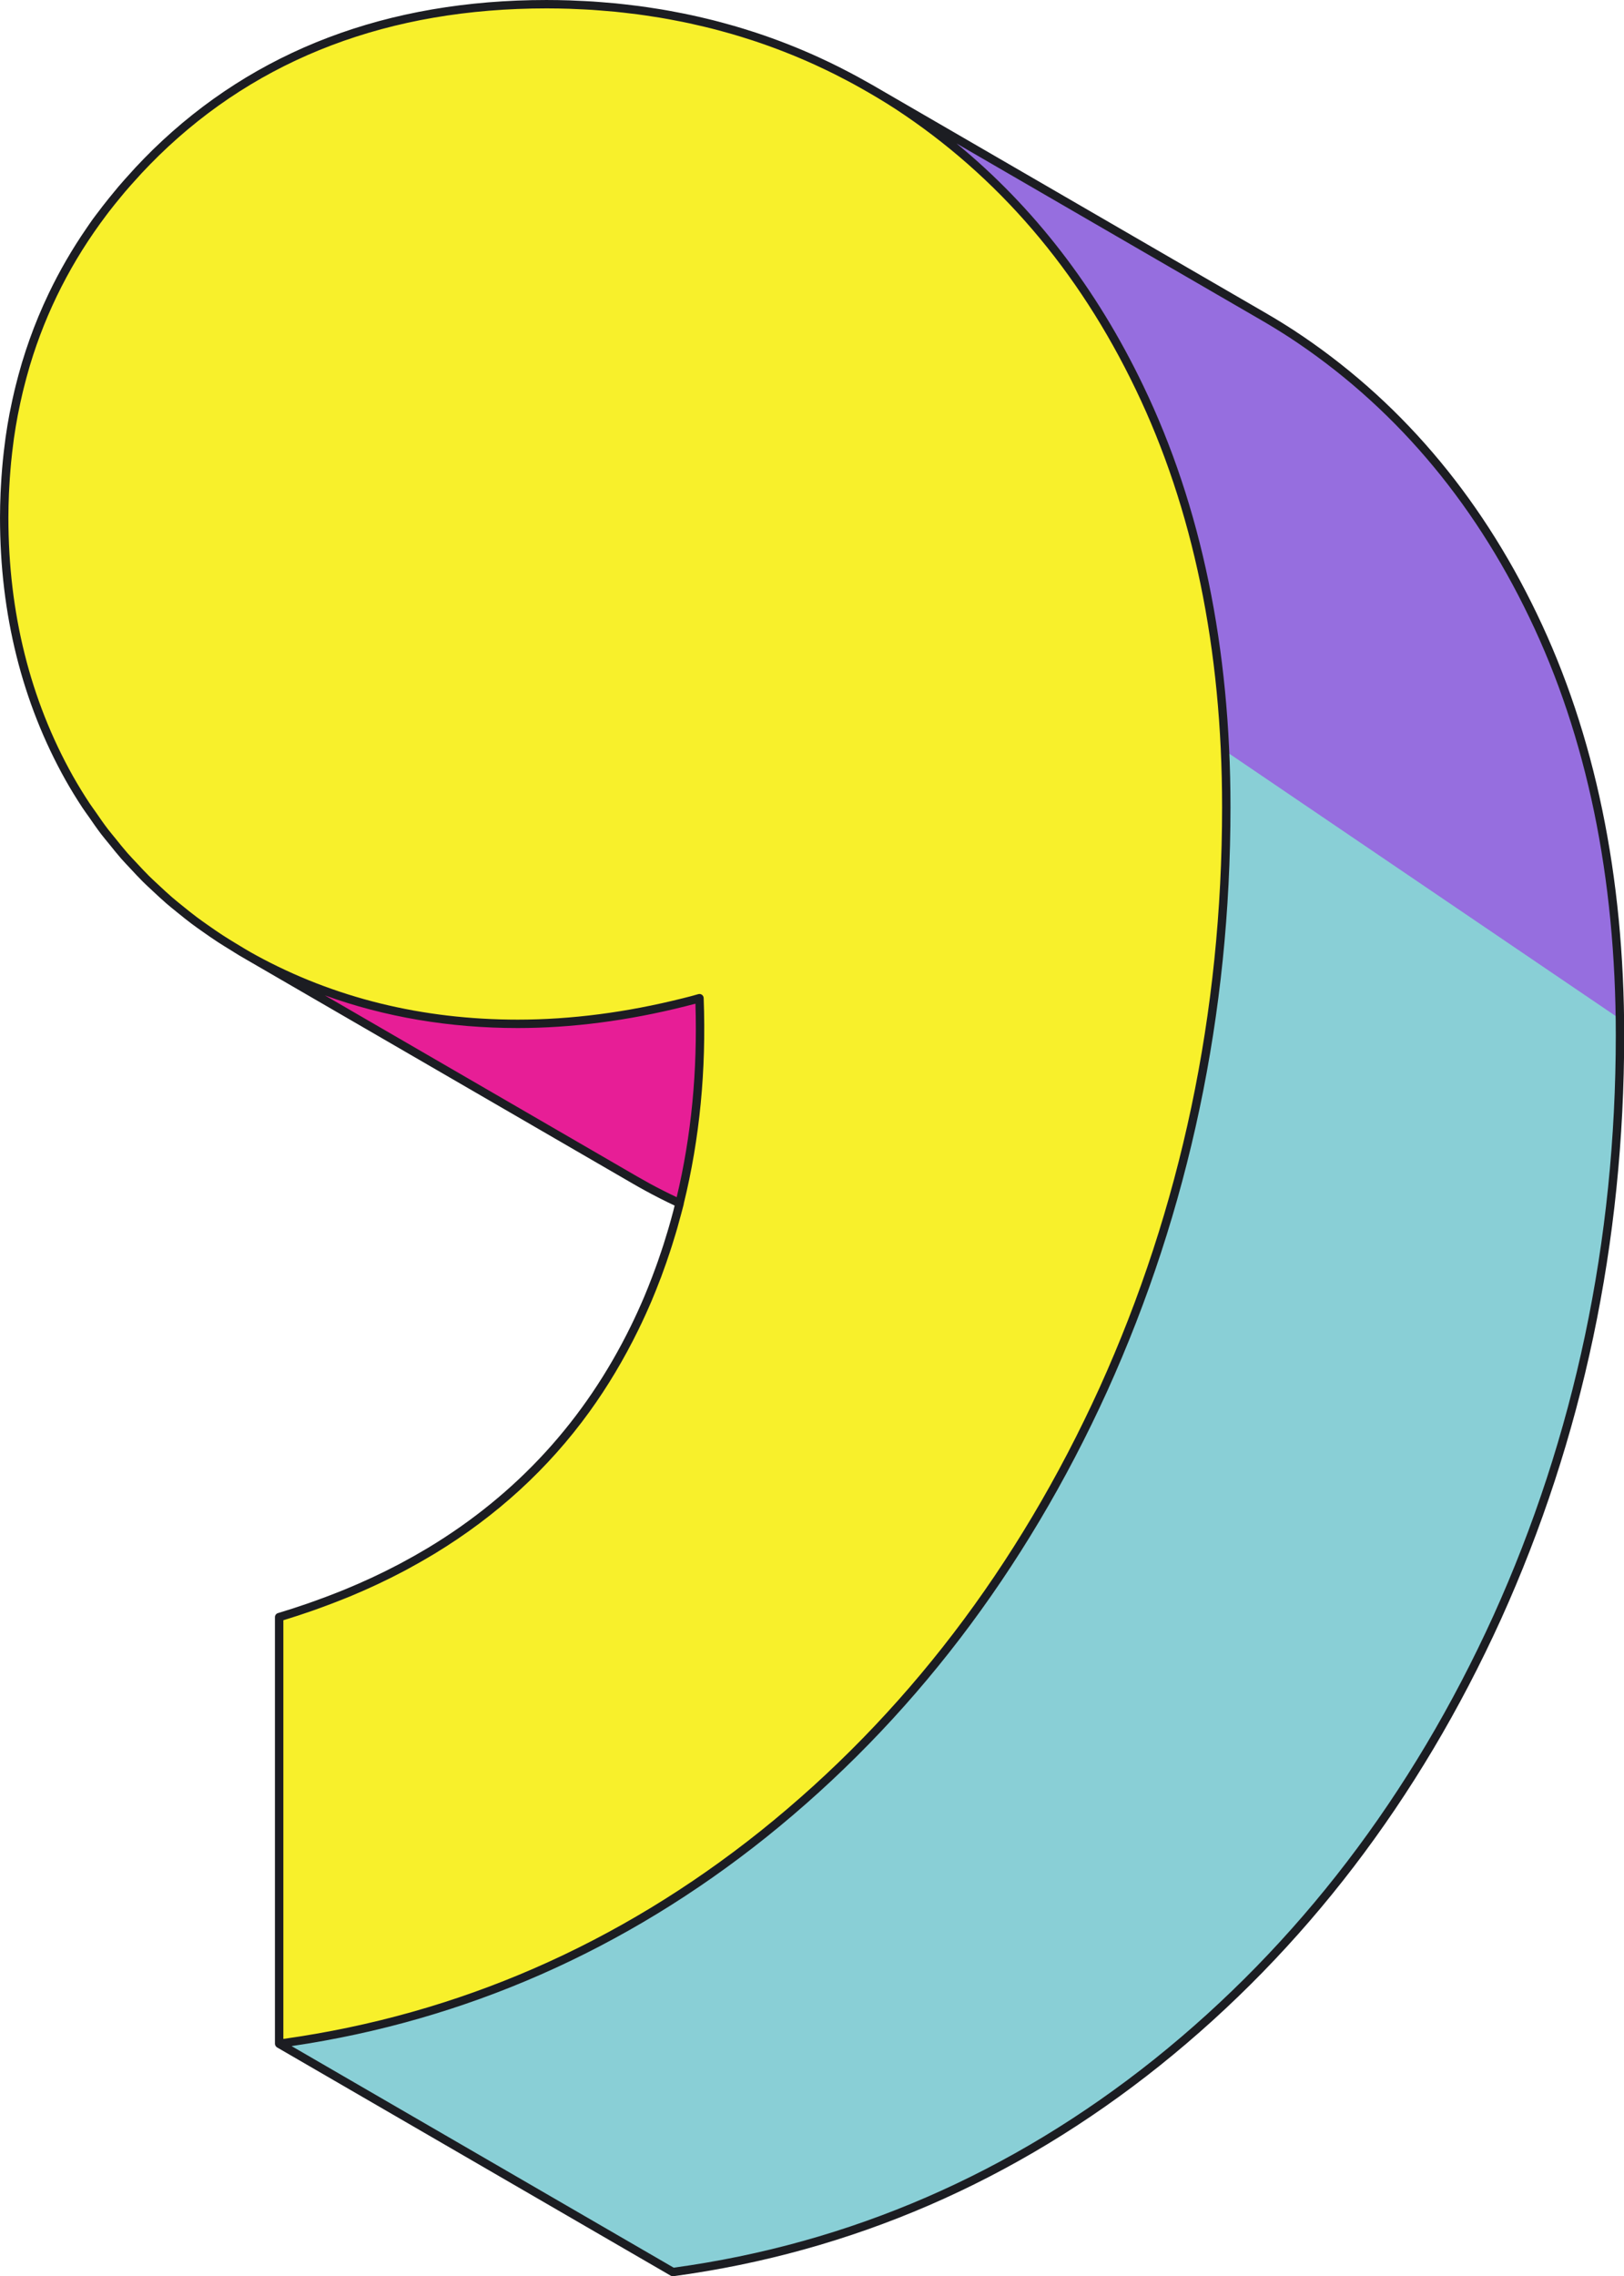 <?xml version="1.0" encoding="UTF-8" standalone="no"?><svg xmlns="http://www.w3.org/2000/svg" xmlns:xlink="http://www.w3.org/1999/xlink" data-name="Layer 1" fill="#000000" height="500" preserveAspectRatio="xMidYMid meet" version="1" viewBox="0.0 0.0 356.8 500.0" width="356.8" zoomAndPan="magnify"><g id="change1_1"><path d="M149.321,264.305c-2.4-1.089-4.745-2.289-7.071-3.563-.905-.48-1.791-.978-2.677-1.495l-86.493-50.142c-.184-.111-.369-.222-.554-.332,1.052,.628,2.142,1.237,3.231,1.828,17.465,9.582,36.776,14.308,58.007,14.308,11.613,0,23.797-1.551,36.499-4.726,1.126-.295,2.271-.572,3.415-.923,.591,15.914-.868,30.942-4.357,45.047Z" fill="#e71e96"/></g><g id="change2_1"><path d="M355.925,227.381c0,31.68-4.357,61.976-13.071,90.85-3.803,12.628-8.455,24.997-13.92,37.09-18.056,39.674-42.923,72.241-74.696,97.699-31.773,25.385-67.238,40.764-106.413,46.062l-86.493-50.161v-93.712c1.163-.351,2.308-.702,3.452-1.071,1.939-.628,3.84-1.274,5.723-1.975,1.329-.462,2.64-.96,3.932-1.477,.055-.018,.092-.037,.129-.055,.849-.314,1.68-.665,2.51-1.015,.646-.259,1.274-.535,1.902-.794,1.016-.443,2.031-.905,3.028-1.366,3.231-1.495,6.369-3.102,9.397-4.8,.72-.406,1.458-.831,2.179-1.255,.498-.295,.979-.572,1.458-.868,.739-.443,1.458-.886,2.179-1.348,1.366-.868,2.695-1.754,3.988-2.659,.591-.406,1.163-.812,1.735-1.237,.979-.702,1.957-1.403,2.899-2.142,.812-.609,1.625-1.255,2.419-1.902,.037-.037,.092-.074,.129-.111,.757-.609,1.514-1.237,2.252-1.883,2.696-2.308,5.28-4.745,7.736-7.292,.738-.739,1.44-1.477,2.123-2.252,.702-.757,1.385-1.532,2.068-2.308,.037-.055,.092-.111,.148-.185,.739-.849,1.458-1.698,2.142-2.566,.664-.794,1.292-1.606,1.92-2.418,.166-.222,.332-.443,.498-.665,.517-.665,.997-1.329,1.495-2.012,.055-.074,.111-.148,.148-.222,5.225-7.292,9.711-15.305,13.422-24.037,.517-1.218,1.016-2.437,1.477-3.674,.203-.462,.369-.923,.554-1.385,.166-.425,.314-.868,.462-1.292,.388-1.016,.757-2.031,1.089-3.065,.332-.96,.646-1.92,.942-2.88,.923-2.861,1.735-5.76,2.456-8.695,2.806-11.317,4.301-23.225,4.449-35.705,.055-3.083,.018-6.185-.092-9.342-1.144,.351-2.289,.628-3.415,.923-3.286,.831-6.554,1.532-9.785,2.123-9.194,1.754-18.111,2.603-26.714,2.603-21.231,0-40.542-4.726-58.007-14.308-1.089-.591-2.179-1.2-3.231-1.828-.978-.572-1.957-1.163-2.898-1.754-.295-.203-.591-.388-.886-.572-.775-.498-1.551-.997-2.308-1.514-.111-.092-.222-.166-.332-.24-.849-.572-1.68-1.163-2.492-1.754-.185-.148-.351-.277-.535-.406-.812-.591-1.606-1.2-2.382-1.809-.148-.111-.295-.24-.443-.351-.701-.554-1.403-1.126-2.086-1.717-.333-.258-.646-.554-.979-.831-.517-.443-1.034-.886-1.532-1.366-.351-.295-.702-.609-1.052-.96-.462-.406-.923-.831-1.385-1.292-.462-.425-.905-.849-1.329-1.311-.351-.332-.701-.683-1.015-1.034-.425-.425-.831-.849-1.237-1.274-.443-.462-.886-.942-1.292-1.421-.388-.406-.757-.812-1.108-1.237-1.052-1.181-2.067-2.4-3.046-3.655-.462-.572-.905-1.145-1.348-1.735-1.422-1.865-2.769-3.785-4.061-5.76-1.237-1.901-2.437-3.84-3.563-5.852-1.901-3.397-3.618-6.868-5.114-10.412C3.99,146.26,.925,130.66,.925,113.712c0-.997,.018-1.975,.037-2.972,.018-.812,.037-1.625,.074-2.437,.074-1.994,.203-3.969,.388-5.945,.037-.443,.074-.886,.129-1.311,.055-.591,.111-1.181,.166-1.772,.018-.055,.018-.111,.037-.185,.111-.905,.222-1.828,.351-2.732,.111-.831,.24-1.662,.388-2.492,.185-1.218,.406-2.455,.646-3.674,.092-.517,.203-1.052,.314-1.569,.554-2.585,1.181-5.132,1.92-7.643,.184-.683,.406-1.366,.609-2.049,.277-.905,.572-1.791,.868-2.677,.388-1.126,.775-2.234,1.2-3.342,.258-.665,.498-1.311,.775-1.975,.259-.646,.535-1.292,.812-1.938,.535-1.311,1.126-2.603,1.736-3.858,.203-.425,.406-.849,.609-1.274,.259-.535,.535-1.071,.812-1.588,.332-.665,.665-1.311,1.034-1.957,2.197-4.098,4.689-8.049,7.477-11.852,.535-.757,1.089-1.495,1.662-2.234,.886-1.163,1.791-2.308,2.732-3.434,.332-.406,.664-.812,1.015-1.2,.535-.628,1.071-1.256,1.625-1.865,.628-.702,1.255-1.403,1.92-2.105,.554-.609,1.126-1.2,1.698-1.791,.757-.794,1.532-1.569,2.326-2.345C56.55,11.803,85.129,.929,120.077,.929c1.477,0,2.936,.018,4.394,.074,.314,0,.627,0,.923,.018,1.311,.037,2.621,.092,3.914,.185,.24,0,.48,.018,.702,.037,1.403,.074,2.806,.185,4.209,.314,.222,.018,.425,.037,.628,.055,1.182,.111,2.382,.24,3.563,.388,.369,.037,.72,.074,1.071,.129,1.348,.166,2.695,.351,4.025,.554,.111,.018,.222,.037,.332,.055,1.532,.24,3.064,.517,4.579,.794,.037,0,.074,.018,.111,.018,1.256,.24,2.511,.498,3.748,.775,.406,.092,.812,.185,1.2,.277,.111,.018,.203,.037,.295,.074,1.218,.277,2.437,.572,3.655,.886,1.458,.369,2.899,.775,4.32,1.218,.074,0,.148,.018,.222,.055,1.218,.351,2.418,.72,3.6,1.126,.369,.111,.739,.24,1.108,.369,1.071,.351,2.142,.72,3.194,1.126,.462,.166,.923,.332,1.366,.517,.831,.295,1.662,.628,2.493,.96,.406,.166,.794,.332,1.2,.498,.259,.092,.535,.203,.794,.332,1.016,.406,2.049,.849,3.046,1.311,.259,.111,.498,.222,.739,.332,1.052,.48,2.105,.978,3.138,1.495,1.311,.628,2.603,1.292,3.895,1.975,.554,.295,1.089,.591,1.643,.886,.092,.055,.203,.111,.295,.166,.905,.48,1.791,.997,2.677,1.514h.018l85.958,49.828,.535,.314c2.03,1.163,4.024,2.4,6,3.674,22.726,14.862,40.486,35.539,53.17,62.013,12.314,25.569,18.646,55.071,19.071,88.542,.018,1.182,.018,2.363,.018,3.563Z" fill="#89cfd6"/></g><g id="change3_1"><path d="M355.907,223.818L205.407,121.651l-41.151,13.533L33.879,73.392c-4.117-9.582-6.849-19.773-8.178-30.591,.332-.406,.664-.812,1.015-1.2,.535-.628,1.071-1.256,1.625-1.865,.628-.702,1.255-1.403,1.92-2.105,.554-.609,1.126-1.2,1.698-1.791,.757-.794,1.532-1.569,2.326-2.345C56.55,11.803,85.129,.929,120.077,.929c1.477,0,2.936,.018,4.394,.074,.314,0,.627,0,.923,.018,1.311,.037,2.621,.092,3.914,.185,.24,0,.48,.018,.702,.037,1.403,.074,2.806,.185,4.209,.314,.222,.018,.425,.037,.628,.055,1.182,.111,2.382,.24,3.563,.388,.369,.037,.72,.074,1.071,.129,1.348,.166,2.695,.351,4.025,.554,.111,.018,.222,.037,.332,.055,1.532,.24,3.064,.517,4.579,.794,.037,0,.074,.018,.111,.018,1.256,.24,2.511,.498,3.748,.775,.406,.092,.812,.185,1.2,.277,.111,.018,.203,.037,.295,.074,1.218,.277,2.437,.572,3.655,.886,1.458,.369,2.899,.775,4.32,1.218,.074,0,.148,.018,.222,.055,1.218,.351,2.418,.72,3.6,1.126,.369,.111,.739,.24,1.108,.369,1.071,.351,2.142,.72,3.194,1.126,.462,.166,.923,.332,1.366,.517,.831,.295,1.662,.628,2.493,.96,.406,.166,.794,.332,1.2,.498,.259,.092,.535,.203,.794,.332,1.016,.406,2.049,.849,3.046,1.311,.259,.111,.498,.222,.739,.332,1.052,.48,2.105,.978,3.138,1.495,1.311,.628,2.603,1.292,3.895,1.975,.554,.295,1.089,.591,1.643,.886,.092,.055,.203,.111,.295,.166,.905,.48,1.791,.997,2.677,1.514h.018l85.958,49.828,.535,.314c2.03,1.163,4.024,2.4,6,3.674,22.726,14.862,40.486,35.539,53.17,62.013,12.314,25.569,18.646,55.071,19.071,88.542Z" fill="#966edf"/></g><g id="change4_1"><path d="M269.414,177.239c0,45.545-8.991,88.192-26.973,127.94-18.056,39.674-42.942,72.241-74.696,97.7-31.773,25.385-67.238,40.763-106.413,46.043v-93.712c1.163-.351,2.308-.702,3.452-1.071,1.939-.628,3.84-1.274,5.723-1.975,1.329-.462,2.64-.96,3.932-1.477,.055-.018,.092-.037,.129-.055,.849-.332,1.68-.665,2.51-1.015,.646-.259,1.274-.535,1.902-.794,1.034-.462,2.031-.905,3.028-1.366,3.231-1.495,6.369-3.102,9.397-4.8,.739-.406,1.458-.831,2.179-1.255,.498-.295,.979-.572,1.458-.868,.739-.443,1.458-.905,2.179-1.348,1.366-.868,2.695-1.754,3.988-2.659,.591-.406,1.163-.812,1.735-1.237,.979-.702,1.957-1.403,2.899-2.142,.812-.628,1.625-1.255,2.419-1.902,.037-.037,.092-.074,.129-.111,.757-.609,1.514-1.237,2.252-1.883,2.696-2.308,5.28-4.745,7.736-7.292,.72-.739,1.44-1.495,2.123-2.252,.702-.757,1.385-1.532,2.068-2.308,.037-.055,.092-.111,.148-.185,.739-.831,1.44-1.698,2.142-2.566,.646-.794,1.292-1.588,1.92-2.418,.166-.222,.332-.443,.498-.665,.554-.739,1.108-1.477,1.643-2.234,5.225-7.292,9.711-15.305,13.422-24.037,.517-1.218,1.016-2.437,1.477-3.674,.369-.886,.701-1.772,1.015-2.677,.388-1.016,.757-2.031,1.089-3.065,.332-.96,.646-1.92,.942-2.88,.923-2.861,1.735-5.76,2.456-8.695,3.489-14.105,4.948-29.133,4.357-45.047-1.144,.351-2.289,.628-3.415,.923-12.702,3.175-24.886,4.726-36.499,4.726-21.231,0-40.542-4.726-58.007-14.308-1.089-.591-2.179-1.2-3.231-1.828-.978-.572-1.957-1.163-2.898-1.754-.295-.203-.591-.388-.886-.572-.775-.498-1.551-.997-2.308-1.514-.111-.092-.222-.166-.332-.24-.849-.572-1.68-1.163-2.492-1.754-.185-.148-.351-.277-.535-.406-.812-.591-1.606-1.2-2.382-1.809-.148-.111-.295-.24-.443-.351-.701-.554-1.403-1.126-2.086-1.717-.333-.258-.646-.554-.979-.831-.517-.443-1.034-.886-1.532-1.366-.351-.295-.702-.609-1.052-.96-.462-.406-.923-.831-1.385-1.292-.443-.425-.905-.868-1.329-1.311-.351-.332-.701-.683-1.015-1.034-.425-.425-.831-.849-1.237-1.274-.443-.462-.886-.942-1.292-1.421-.388-.406-.757-.812-1.108-1.237-1.052-1.181-2.067-2.4-3.046-3.655-.462-.572-.905-1.145-1.348-1.735-1.422-1.865-2.769-3.785-4.061-5.76-1.237-1.901-2.437-3.84-3.563-5.852C5.707,153.959,.925,134.888,.925,113.712c0-.997,.018-1.975,.037-2.972,.018-.812,.037-1.625,.074-2.437,.074-1.994,.203-3.969,.388-5.945,.037-.443,.074-.886,.129-1.311,.055-.591,.111-1.181,.166-1.772,.018-.055,.018-.111,.037-.185,.111-.905,.222-1.828,.351-2.732,.111-.831,.24-1.662,.388-2.492,.185-1.218,.406-2.455,.646-3.674,.092-.517,.203-1.052,.314-1.569,.554-2.585,1.181-5.132,1.92-7.643,.184-.683,.406-1.366,.609-2.049,.277-.905,.572-1.791,.868-2.677,.388-1.126,.775-2.234,1.2-3.342,.258-.665,.498-1.311,.775-1.975,.259-.646,.535-1.292,.812-1.938,.535-1.311,1.126-2.603,1.736-3.858,.203-.425,.406-.849,.609-1.274,.259-.535,.535-1.071,.812-1.588,.332-.665,.665-1.311,1.034-1.957,2.197-4.098,4.689-8.049,7.477-11.852,.535-.757,1.089-1.495,1.662-2.234,1.2-1.569,2.437-3.12,3.748-4.634,.535-.628,1.071-1.256,1.625-1.865,.628-.702,1.255-1.403,1.92-2.105,.554-.609,1.126-1.2,1.698-1.791,.757-.794,1.532-1.569,2.326-2.345C56.55,11.803,85.129,.929,120.077,.929c1.477,0,2.936,.018,4.394,.074,.314,0,.627,0,.923,.018,1.311,.037,2.621,.092,3.914,.185,.24,0,.48,.018,.702,.037,1.403,.074,2.806,.185,4.209,.314,.222,.018,.425,.037,.628,.055,1.182,.111,2.382,.24,3.563,.388,.369,.037,.72,.074,1.071,.129,1.348,.166,2.695,.351,4.025,.554,.111,.018,.222,.037,.332,.055,1.532,.24,3.064,.517,4.579,.794,.037,0,.074,.018,.111,.018,1.256,.24,2.511,.498,3.748,.775,.406,.092,.812,.185,1.2,.277,.111,.018,.203,.037,.295,.074,1.218,.277,2.437,.572,3.655,.886,1.458,.369,2.899,.775,4.32,1.218,.074,0,.148,.018,.222,.055,1.218,.351,2.418,.72,3.6,1.126,.369,.111,.739,.24,1.108,.369,1.071,.351,2.142,.72,3.194,1.126,.462,.166,.923,.332,1.366,.517,.831,.295,1.662,.628,2.493,.96,.406,.166,.794,.332,1.2,.498,.259,.092,.535,.203,.794,.332,1.016,.406,2.049,.849,3.046,1.311,.259,.111,.498,.222,.739,.332,1.052,.48,2.105,.978,3.138,1.495,1.311,.628,2.603,1.292,3.895,1.975,.554,.295,1.089,.591,1.643,.886,.092,.055,.203,.111,.295,.166,.905,.48,1.791,.997,2.677,1.514h.018c2.031,1.163,4.025,2.4,6,3.674,22.708,14.862,40.468,35.539,53.17,62.013,12.757,26.474,19.071,57.157,19.071,92.106Z" fill="#f8f02b"/></g><g id="change5_1"><path d="M337.678,134.868c-12.694-26.468-30.696-47.454-53.508-62.376-1.996-1.294-4.028-2.541-6.038-3.705l-.532-.31C192.905,19.383,191.634,18.646,191.632,18.646h.002c-.588-.341-1.185-.659-1.777-.99-.456-.255-.91-.513-1.368-.763-1.099-.599-2.208-1.178-3.322-1.746-.311-.158-.619-.323-.931-.478-1.359-.68-2.728-1.335-4.107-1.968-.083-.038-.165-.079-.248-.117-4.537-2.071-9.182-3.888-13.93-5.45-.186-.061-.374-.116-.56-.177-1.344-.436-2.695-.855-4.055-1.249-.397-.115-.798-.221-1.196-.333-1.155-.324-2.314-.639-3.481-.934-.507-.129-1.018-.248-1.527-.371-1.065-.257-2.134-.505-3.209-.737-.579-.125-1.161-.244-1.743-.363-1.015-.206-2.034-.402-3.057-.587-.626-.113-1.253-.223-1.882-.328-.995-.166-1.994-.319-2.997-.465-.652-.095-1.304-.19-1.958-.276-.996-.131-1.998-.247-3.001-.358-.663-.074-1.325-.151-1.992-.216-1.026-.1-2.059-.181-3.093-.261-.643-.05-1.284-.107-1.93-.148-1.135-.073-2.279-.123-3.423-.171-.549-.023-1.094-.058-1.645-.075-1.697-.054-3.403-.085-5.118-.085C85.079,0,55.996,11.045,33.64,32.829c-1.325,1.295-2.609,2.615-3.861,3.952-.356,.38-.692,.77-1.041,1.153-.904,.99-1.798,1.985-2.66,2.995-.317,.372-.621,.75-.932,1.125-.898,1.079-1.774,2.164-2.622,3.261-.217,.282-.429,.566-.643,.85-.505,.667-1.029,1.328-1.515,2.001-.468,.648-.908,1.309-1.36,1.965l-.065,.094c-3.127,4.55-5.87,9.29-8.226,14.212-.019,.04-.038,.08-.057,.12-.764,1.602-1.491,3.222-2.173,4.862-.017,.04-.034,.079-.051,.119-1.36,3.279-2.557,6.633-3.589,10.062-.083,.274-.158,.552-.239,.827-.398,1.362-.77,2.735-1.116,4.12-.104,.414-.207,.828-.307,1.245-.332,1.395-.637,2.802-.917,4.22-.059,.298-.126,.592-.183,.89-.32,1.695-.604,3.405-.85,5.132-.054,.379-.094,.763-.145,1.143-.178,1.339-.336,2.686-.47,4.044-.056,.574-.106,1.151-.154,1.728-.105,1.244-.189,2.497-.257,3.756-.029,.545-.064,1.087-.086,1.635-.073,1.776-.12,3.562-.12,5.368,0,21.207,4.848,40.61,14.409,57.672,1.174,2.075,2.414,4.094,3.709,6.063,.454,.691,.952,1.342,1.421,2.019,.869,1.255,1.733,2.516,2.653,3.726,.579,.762,1.202,1.484,1.801,2.227,.868,1.077,1.728,2.162,2.638,3.2,.654,.747,1.347,1.456,2.023,2.183,.914,.983,1.823,1.971,2.776,2.918,.714,.708,1.462,1.383,2.197,2.071,.973,.91,1.945,1.822,2.956,2.695,.767,.663,1.564,1.296,2.353,1.937,1.036,.843,2.075,1.682,3.147,2.487,.822,.617,1.669,1.208,2.513,1.804,1.091,.77,2.188,1.532,3.315,2.265,.891,.58,1.804,1.138,2.718,1.694,.668,.407,1.307,.844,1.987,1.239l86.494,50.142c.887,.514,1.785,1.019,2.69,1.511,2.106,1.152,4.259,2.245,6.417,3.257-.102,.405-.195,.815-.301,1.219-.008,.031-.017,.062-.025,.093-.314,1.197-.646,2.386-.99,3.57-.075,.258-.153,.514-.23,.771-.288,.969-.584,1.933-.891,2.893-.13,.405-.265,.808-.399,1.211-.272,.822-.548,1.641-.834,2.455-.173,.492-.352,.98-.53,1.469-.243,.669-.491,1.336-.744,1.999-.571,1.493-1.157,2.978-1.778,4.446-.917,2.158-1.887,4.277-2.904,6.355-10.107,20.632-25.01,36.91-44.519,48.682-.158,.095-.32,.188-.479,.282-1.676,1.001-3.391,1.965-5.135,2.9-.319,.171-.635,.345-.957,.514-3.803,2-7.768,3.84-11.886,5.528-.544,.223-1.097,.436-1.647,.654-1.538,.609-3.098,1.195-4.678,1.761-.603,.215-1.202,.434-1.811,.644-2.105,.724-4.235,1.423-6.414,2.072-.391,.116-.66,.476-.66,.884v93.712c0,.151,.045,.292,.113,.422,.022,.042,.054,.073,.083,.111,.04,.054,.069,.117,.12,.162,.03,.026,.068,.038,.101,.06,.017,.012,.025,.033,.043,.043l86.494,50.147c.142,.082,.301,.124,.463,.124,.042,0,.083-.003,.124-.008,39.127-5.29,75.08-20.852,106.862-46.254v-.001c31.706-25.398,56.927-58.383,74.963-98.039,17.962-39.676,27.069-82.847,27.069-128.312,0-34.991-6.447-66.119-19.163-92.519ZM1.846,113.707c0-1.778,.047-3.537,.118-5.285,.022-.532,.056-1.06,.084-1.59,.067-1.25,.151-2.494,.255-3.729,.047-.555,.094-1.109,.148-1.661,.134-1.367,.292-2.723,.472-4.07,.045-.342,.082-.688,.13-1.029,.245-1.719,.527-3.423,.847-5.109,.044-.235,.098-.467,.144-.701,.288-1.466,.603-2.921,.948-4.362,.084-.353,.172-.703,.26-1.054,.361-1.448,.748-2.884,1.167-4.307,.056-.192,.109-.385,.166-.577,3.588-11.934,9.214-22.968,16.84-33.05,.176-.233,.349-.466,.528-.698,.855-1.111,1.744-2.206,2.648-3.294,.295-.354,.582-.713,.882-1.065,.844-.991,1.721-1.965,2.607-2.936,.351-.385,.688-.776,1.046-1.157,1.228-1.312,2.489-2.608,3.793-3.883C56.927,12.715,85.577,1.846,120.084,1.846c1.694,0,3.377,.03,5.053,.083,.545,.017,1.085,.051,1.629,.074,1.128,.048,2.256,.097,3.376,.169,.635,.041,1.264,.097,1.896,.145,1.026,.079,2.051,.159,3.07,.259,.652,.064,1.299,.14,1.948,.211,.994,.11,1.987,.225,2.975,.355,.644,.085,1.285,.178,1.927,.272,.993,.144,1.983,.296,2.969,.461,.617,.103,1.231,.211,1.845,.321,1.015,.183,2.026,.378,3.034,.582,.569,.116,1.137,.232,1.704,.354,1.066,.231,2.127,.476,3.184,.731,.498,.12,.997,.237,1.493,.363,1.16,.293,2.313,.606,3.462,.929,.384,.108,.769,.21,1.152,.321,1.351,.393,2.693,.807,4.029,1.241,.176,.057,.355,.109,.531,.167,4.686,1.542,9.272,3.335,13.754,5.379,.076,.035,.151,.072,.228,.107,1.366,.626,2.722,1.277,4.069,1.95,.306,.153,.608,.314,.912,.469,1.099,.56,2.194,1.132,3.28,1.724,.455,.248,.905,.503,1.358,.756,2.606,1.457,5.179,2.991,7.706,4.629,22.52,14.732,40.302,35.466,52.849,61.628,12.595,26.145,18.981,57.003,18.981,91.718,0,45.202-9.052,88.116-26.903,127.546-17.912,39.386-42.956,72.142-74.433,97.359-31.233,24.964-66.522,40.344-104.907,45.721v-91.966c2.188-.662,4.328-1.374,6.443-2.111,.613-.214,1.217-.437,1.824-.657,1.583-.574,3.145-1.169,4.687-1.786,.559-.224,1.122-.443,1.676-.673,4.113-1.703,8.07-3.564,11.873-5.575,.38-.202,.755-.408,1.132-.613,1.676-.907,3.322-1.845,4.937-2.812,.224-.135,.452-.265,.675-.401,13.6-8.268,24.988-18.68,34.016-31.183,4.002-5.541,7.597-11.571,10.737-17.989,1.03-2.103,2.012-4.249,2.943-6.441,.636-1.505,1.238-3.027,1.821-4.558,.069-.181,.147-.358,.216-.54,.169-.447,.323-.904,.488-1.354,.216-.593,.433-1.185,.641-1.782,.268-.764,.524-1.533,.779-2.303,.167-.505,.335-1.009,.496-1.517,.287-.899,.561-1.803,.83-2.709,.108-.364,.217-.728,.322-1.093,.309-1.071,.603-2.145,.887-3.223,.053-.201,.107-.401,.159-.603,.125-.483,.261-.964,.381-1.448,.013-.051,.006-.102,.01-.153,3.493-14.201,4.97-29.308,4.371-45.154-.011-.285-.153-.55-.386-.716-.233-.167-.526-.215-.802-.133-1.107,.333-2.216,.609-3.377,.9-12.411,3.117-24.615,4.697-36.269,4.697-21.009,0-40.38-4.77-57.572-14.178-1.576-.857-3.087-1.782-4.601-2.704-.896-.545-1.79-1.092-2.664-1.66-1.112-.723-2.196-1.476-3.273-2.236-.822-.58-1.647-1.156-2.448-1.757-1.066-.8-2.098-1.633-3.127-2.47-.762-.62-1.532-1.232-2.274-1.872-1.009-.871-1.979-1.78-2.949-2.689-.707-.661-1.426-1.31-2.113-1.991-.956-.948-1.867-1.938-2.782-2.924-.644-.694-1.307-1.371-1.931-2.083-.918-1.047-1.786-2.141-2.661-3.228-.565-.702-1.153-1.383-1.7-2.102-.93-1.222-1.804-2.496-2.681-3.766-.436-.631-.9-1.237-1.323-1.88-1.274-1.935-2.492-3.92-3.646-5.96C6.615,153.695,1.846,134.596,1.846,113.707Zm140.839,146.233c-.892-.486-1.776-.982-2.648-1.488l-68.658-39.802c13.182,4.758,27.37,7.171,42.384,7.171,11.805,0,24.161-1.599,36.77-4.766,.754-.188,1.507-.377,2.259-.581,.467,14.885-.921,29.101-4.12,42.502-2.012-.952-4.022-1.96-5.987-3.035Zm185.407,94.996c-17.915,39.389-42.96,72.146-74.436,97.361-31.43,25.12-66.976,40.538-105.643,45.823l-83.95-48.672c38.112-5.62,73.179-21.021,104.251-45.856,31.706-25.399,56.927-58.383,74.959-98.037,17.962-39.673,27.069-82.843,27.069-128.309,0-34.994-6.447-66.122-19.163-92.518-10.282-21.439-24.048-39.279-41.029-53.214,25.357,14.698,66.523,38.561,66.523,38.56l.532,.31c1.985,1.149,3.99,2.38,5.959,3.655,22.522,14.732,40.304,35.468,52.85,61.629,12.595,26.149,18.981,57.009,18.981,91.719,0,45.201-9.052,88.114-26.903,127.549Z" fill="#1c1d22"/></g></svg>